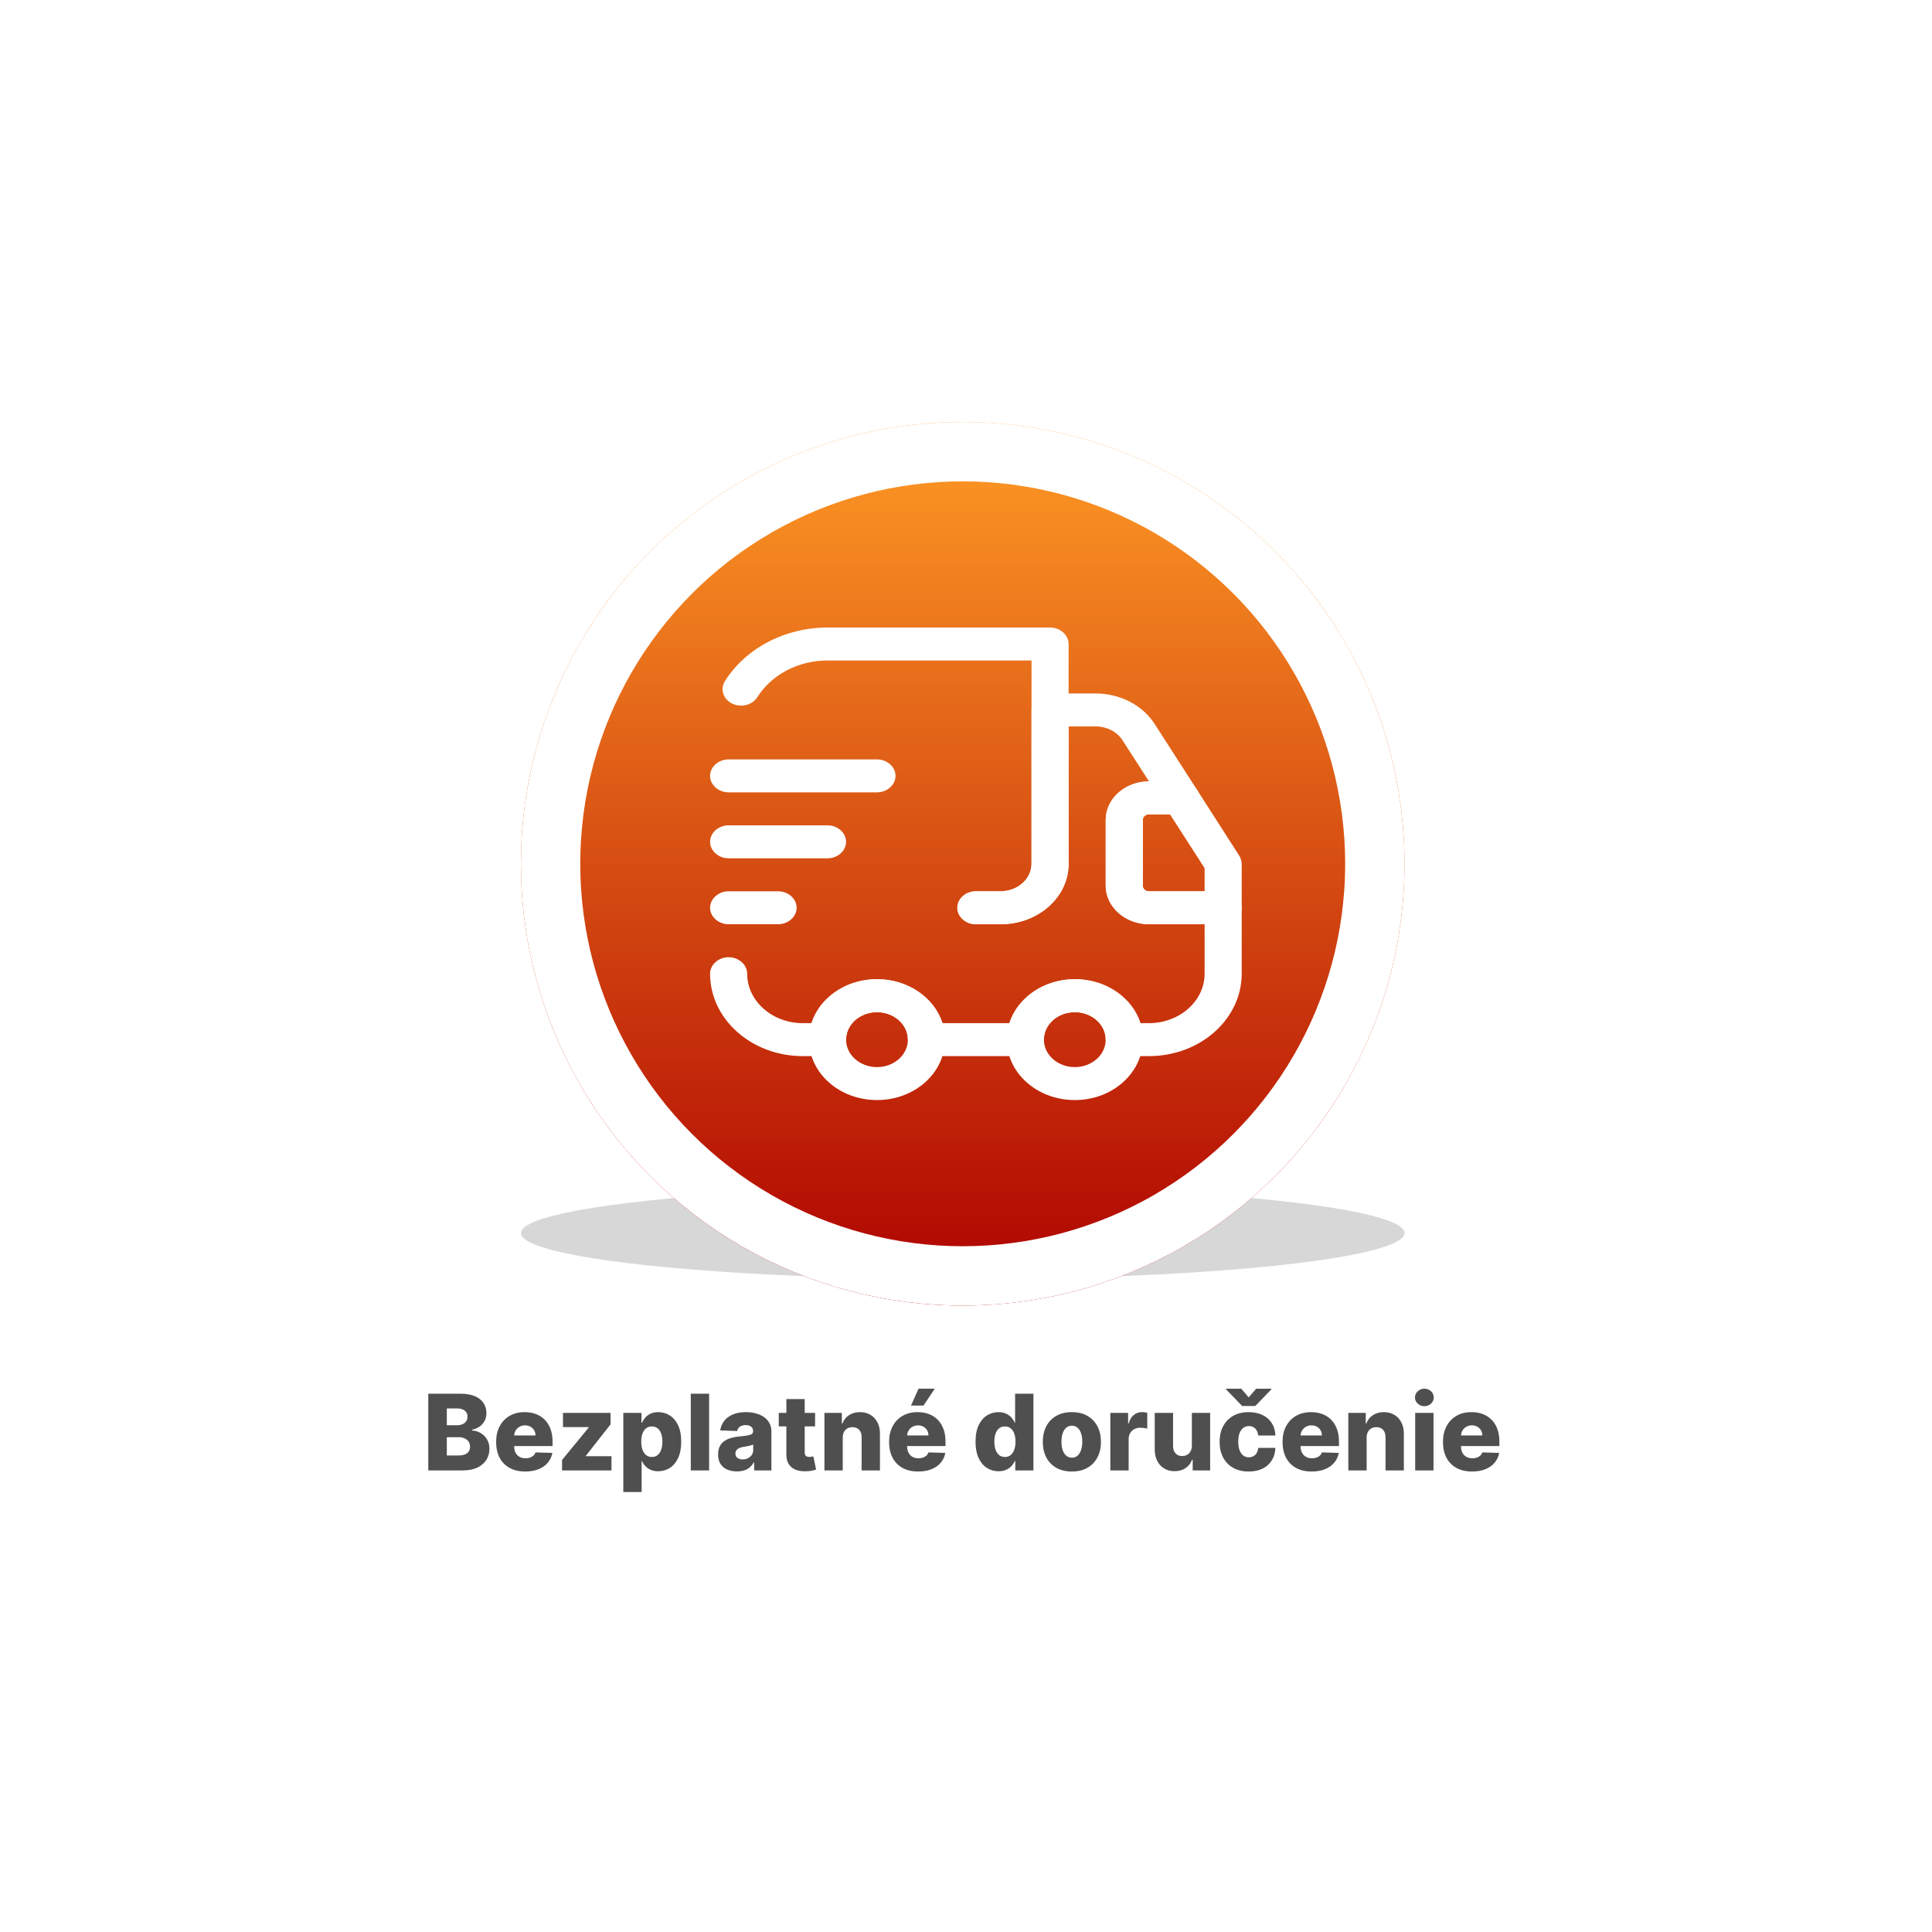 <svg width="293" height="293" viewBox="0 0 293 293" fill="none" xmlns="http://www.w3.org/2000/svg">
<g filter="url(#filter0_d_1913_1747)">
<rect x="54" y="194" width="184" height="39" rx="13" fill="white" shape-rendering="crispEdges"/>
<path d="M64.951 219V207.364H69.803C70.674 207.364 71.404 207.487 71.991 207.733C72.582 207.979 73.025 208.324 73.32 208.767C73.62 209.21 73.769 209.723 73.769 210.307C73.769 210.75 73.676 211.146 73.491 211.494C73.305 211.839 73.049 212.125 72.724 212.352C72.398 212.58 72.021 212.739 71.593 212.83V212.943C72.063 212.966 72.496 213.093 72.894 213.324C73.296 213.555 73.618 213.877 73.86 214.29C74.103 214.699 74.224 215.184 74.224 215.744C74.224 216.369 74.065 216.928 73.746 217.42C73.428 217.909 72.968 218.295 72.366 218.58C71.763 218.86 71.032 219 70.173 219H64.951ZM67.763 216.733H69.502C70.112 216.733 70.561 216.617 70.849 216.386C71.14 216.155 71.286 215.833 71.286 215.42C71.286 215.121 71.216 214.864 71.076 214.648C70.936 214.428 70.737 214.259 70.479 214.142C70.222 214.021 69.913 213.96 69.553 213.96H67.763V216.733ZM67.763 212.148H69.32C69.627 212.148 69.9 212.097 70.138 211.994C70.377 211.892 70.563 211.744 70.695 211.551C70.832 211.358 70.9 211.125 70.9 210.852C70.9 210.462 70.762 210.155 70.485 209.932C70.209 209.708 69.835 209.597 69.366 209.597H67.763V212.148ZM79.656 219.165C78.743 219.165 77.955 218.985 77.292 218.625C76.633 218.261 76.125 217.744 75.769 217.074C75.417 216.4 75.241 215.598 75.241 214.67C75.241 213.769 75.419 212.981 75.775 212.307C76.131 211.629 76.633 211.102 77.281 210.727C77.928 210.348 78.692 210.159 79.57 210.159C80.192 210.159 80.76 210.256 81.275 210.449C81.79 210.642 82.235 210.928 82.61 211.307C82.985 211.686 83.277 212.153 83.485 212.71C83.693 213.263 83.798 213.898 83.798 214.614V215.307H76.212V213.693H81.212C81.209 213.398 81.138 213.134 81.002 212.903C80.866 212.672 80.678 212.492 80.44 212.364C80.205 212.231 79.934 212.165 79.627 212.165C79.317 212.165 79.038 212.235 78.792 212.375C78.546 212.511 78.351 212.699 78.207 212.938C78.063 213.172 77.987 213.439 77.979 213.739V215.381C77.979 215.737 78.049 216.049 78.19 216.318C78.33 216.583 78.529 216.79 78.786 216.938C79.044 217.085 79.351 217.159 79.707 217.159C79.953 217.159 80.176 217.125 80.377 217.057C80.578 216.989 80.75 216.888 80.894 216.756C81.038 216.623 81.146 216.46 81.218 216.267L83.769 216.341C83.663 216.913 83.43 217.411 83.07 217.835C82.714 218.256 82.246 218.583 81.667 218.818C81.087 219.049 80.417 219.165 79.656 219.165ZM85.239 219V217.415L89.285 212.489V212.432H85.381V210.273H92.597V212.011L88.847 216.784V216.841H92.734V219H85.239ZM94.529 222.273V210.273H97.279V211.767H97.364C97.478 211.502 97.639 211.246 97.847 211C98.059 210.754 98.328 210.553 98.654 210.398C98.984 210.239 99.378 210.159 99.836 210.159C100.442 210.159 101.008 210.318 101.535 210.636C102.065 210.955 102.493 211.445 102.819 212.108C103.145 212.771 103.308 213.616 103.308 214.642C103.308 215.631 103.15 216.458 102.836 217.125C102.525 217.792 102.105 218.292 101.575 218.625C101.048 218.958 100.463 219.125 99.819 219.125C99.379 219.125 98.999 219.053 98.677 218.909C98.355 218.765 98.084 218.576 97.864 218.341C97.648 218.106 97.482 217.854 97.364 217.585H97.308V222.273H94.529ZM97.251 214.636C97.251 215.106 97.313 215.515 97.438 215.864C97.567 216.212 97.751 216.483 97.989 216.676C98.232 216.866 98.522 216.96 98.859 216.96C99.2 216.96 99.489 216.866 99.728 216.676C99.967 216.483 100.147 216.212 100.268 215.864C100.393 215.515 100.455 215.106 100.455 214.636C100.455 214.167 100.393 213.759 100.268 213.415C100.147 213.07 99.967 212.803 99.728 212.614C99.493 212.424 99.203 212.33 98.859 212.33C98.518 212.33 98.228 212.422 97.989 212.608C97.751 212.794 97.567 213.059 97.438 213.403C97.313 213.748 97.251 214.159 97.251 214.636ZM107.542 207.364V219H104.763V207.364H107.542ZM111.771 219.148C111.214 219.148 110.719 219.055 110.288 218.869C109.86 218.68 109.521 218.396 109.271 218.017C109.024 217.634 108.901 217.155 108.901 216.58C108.901 216.095 108.987 215.686 109.157 215.352C109.327 215.019 109.562 214.748 109.862 214.54C110.161 214.331 110.505 214.174 110.896 214.068C111.286 213.958 111.702 213.884 112.146 213.847C112.642 213.801 113.041 213.754 113.344 213.705C113.647 213.652 113.867 213.578 114.004 213.483C114.144 213.384 114.214 213.246 114.214 213.068V213.04C114.214 212.748 114.113 212.523 113.913 212.364C113.712 212.205 113.441 212.125 113.1 212.125C112.733 212.125 112.437 212.205 112.214 212.364C111.99 212.523 111.848 212.742 111.788 213.023L109.225 212.932C109.301 212.402 109.496 211.928 109.81 211.511C110.129 211.091 110.564 210.761 111.117 210.523C111.674 210.28 112.343 210.159 113.123 210.159C113.68 210.159 114.193 210.225 114.663 210.358C115.132 210.487 115.541 210.676 115.89 210.926C116.238 211.172 116.507 211.475 116.697 211.835C116.89 212.195 116.987 212.606 116.987 213.068V219H114.373V217.784H114.305C114.149 218.08 113.951 218.33 113.708 218.534C113.469 218.739 113.187 218.892 112.862 218.994C112.54 219.097 112.176 219.148 111.771 219.148ZM112.629 217.33C112.928 217.33 113.197 217.269 113.435 217.148C113.678 217.027 113.871 216.86 114.015 216.648C114.159 216.432 114.231 216.182 114.231 215.898V215.068C114.151 215.11 114.055 215.148 113.941 215.182C113.831 215.216 113.71 215.248 113.577 215.278C113.445 215.309 113.308 215.335 113.168 215.358C113.028 215.381 112.894 215.402 112.765 215.42C112.504 215.462 112.28 215.527 112.094 215.614C111.913 215.701 111.772 215.814 111.674 215.955C111.579 216.091 111.532 216.254 111.532 216.443C111.532 216.731 111.634 216.951 111.839 217.102C112.047 217.254 112.31 217.33 112.629 217.33ZM123.612 210.273V212.318H118.106V210.273H123.612ZM119.259 208.182H122.038V216.256C122.038 216.426 122.064 216.564 122.117 216.67C122.174 216.773 122.255 216.847 122.362 216.892C122.468 216.934 122.594 216.955 122.742 216.955C122.848 216.955 122.96 216.945 123.077 216.926C123.199 216.903 123.29 216.884 123.35 216.869L123.771 218.875C123.638 218.913 123.451 218.96 123.208 219.017C122.969 219.074 122.683 219.11 122.35 219.125C121.699 219.155 121.14 219.08 120.674 218.898C120.212 218.712 119.858 218.424 119.612 218.034C119.369 217.644 119.252 217.153 119.259 216.562V208.182ZM127.808 214.023V219H125.029V210.273H127.671V211.875H127.768C127.961 211.341 128.29 210.922 128.756 210.619C129.222 210.312 129.777 210.159 130.421 210.159C131.035 210.159 131.567 210.297 132.018 210.574C132.472 210.847 132.825 211.229 133.075 211.722C133.328 212.21 133.453 212.782 133.45 213.438V219H130.671V213.983C130.675 213.498 130.552 213.119 130.302 212.847C130.056 212.574 129.713 212.438 129.273 212.438C128.982 212.438 128.724 212.502 128.501 212.631C128.281 212.756 128.111 212.936 127.989 213.17C127.872 213.405 127.811 213.689 127.808 214.023ZM139.249 219.165C138.336 219.165 137.549 218.985 136.886 218.625C136.227 218.261 135.719 217.744 135.363 217.074C135.011 216.4 134.835 215.598 134.835 214.67C134.835 213.769 135.013 212.981 135.369 212.307C135.725 211.629 136.227 211.102 136.874 210.727C137.522 210.348 138.285 210.159 139.164 210.159C139.785 210.159 140.353 210.256 140.869 210.449C141.384 210.642 141.829 210.928 142.204 211.307C142.579 211.686 142.871 212.153 143.079 212.71C143.287 213.263 143.391 213.898 143.391 214.614V215.307H135.806V213.693H140.806C140.802 213.398 140.732 213.134 140.596 212.903C140.46 212.672 140.272 212.492 140.033 212.364C139.799 212.231 139.528 212.165 139.221 212.165C138.91 212.165 138.632 212.235 138.386 212.375C138.139 212.511 137.944 212.699 137.8 212.938C137.656 213.172 137.581 213.439 137.573 213.739V215.381C137.573 215.737 137.643 216.049 137.783 216.318C137.924 216.583 138.122 216.79 138.38 216.938C138.638 217.085 138.944 217.159 139.3 217.159C139.547 217.159 139.77 217.125 139.971 217.057C140.172 216.989 140.344 216.888 140.488 216.756C140.632 216.623 140.74 216.46 140.812 216.267L143.363 216.341C143.257 216.913 143.024 217.411 142.664 217.835C142.308 218.256 141.84 218.583 141.261 218.818C140.681 219.049 140.011 219.165 139.249 219.165ZM138.158 209.165L139.306 206.602H141.766L140.05 209.165H138.158ZM151.435 219.125C150.791 219.125 150.206 218.958 149.68 218.625C149.153 218.292 148.733 217.792 148.418 217.125C148.104 216.458 147.947 215.631 147.947 214.642C147.947 213.616 148.11 212.771 148.435 212.108C148.761 211.445 149.187 210.955 149.714 210.636C150.244 210.318 150.814 210.159 151.424 210.159C151.882 210.159 152.274 210.239 152.6 210.398C152.926 210.553 153.195 210.754 153.407 211C153.619 211.246 153.78 211.502 153.89 211.767H153.947V207.364H156.725V219H153.975V217.585H153.89C153.772 217.854 153.606 218.106 153.39 218.341C153.174 218.576 152.903 218.765 152.577 218.909C152.255 219.053 151.875 219.125 151.435 219.125ZM152.401 216.96C152.738 216.96 153.026 216.866 153.265 216.676C153.504 216.483 153.687 216.212 153.816 215.864C153.945 215.515 154.009 215.106 154.009 214.636C154.009 214.159 153.945 213.748 153.816 213.403C153.691 213.059 153.507 212.794 153.265 212.608C153.026 212.422 152.738 212.33 152.401 212.33C152.057 212.33 151.765 212.424 151.526 212.614C151.288 212.803 151.106 213.07 150.981 213.415C150.86 213.759 150.799 214.167 150.799 214.636C150.799 215.106 150.862 215.515 150.987 215.864C151.112 216.212 151.291 216.483 151.526 216.676C151.765 216.866 152.057 216.96 152.401 216.96ZM162.556 219.165C161.639 219.165 160.852 218.977 160.192 218.602C159.537 218.223 159.031 217.697 158.675 217.023C158.323 216.345 158.147 215.559 158.147 214.665C158.147 213.767 158.323 212.981 158.675 212.307C159.031 211.629 159.537 211.102 160.192 210.727C160.852 210.348 161.639 210.159 162.556 210.159C163.473 210.159 164.259 210.348 164.914 210.727C165.573 211.102 166.079 211.629 166.431 212.307C166.787 212.981 166.965 213.767 166.965 214.665C166.965 215.559 166.787 216.345 166.431 217.023C166.079 217.697 165.573 218.223 164.914 218.602C164.259 218.977 163.473 219.165 162.556 219.165ZM162.573 217.068C162.906 217.068 163.189 216.966 163.42 216.761C163.651 216.557 163.827 216.273 163.948 215.909C164.073 215.545 164.136 215.125 164.136 214.648C164.136 214.163 164.073 213.739 163.948 213.375C163.827 213.011 163.651 212.727 163.42 212.523C163.189 212.318 162.906 212.216 162.573 212.216C162.228 212.216 161.937 212.318 161.698 212.523C161.463 212.727 161.283 213.011 161.158 213.375C161.037 213.739 160.977 214.163 160.977 214.648C160.977 215.125 161.037 215.545 161.158 215.909C161.283 216.273 161.463 216.557 161.698 216.761C161.937 216.966 162.228 217.068 162.573 217.068ZM168.388 219V210.273H171.087V211.864H171.178C171.337 211.288 171.597 210.86 171.957 210.58C172.317 210.295 172.735 210.153 173.212 210.153C173.341 210.153 173.474 210.163 173.61 210.182C173.746 210.197 173.873 210.222 173.991 210.256V212.67C173.858 212.625 173.684 212.589 173.468 212.562C173.256 212.536 173.067 212.523 172.9 212.523C172.57 212.523 172.273 212.597 172.008 212.744C171.746 212.888 171.54 213.091 171.388 213.352C171.241 213.61 171.167 213.913 171.167 214.261V219H168.388ZM180.754 215.233V210.273H183.526V219H180.879V217.375H180.788C180.594 217.909 180.265 218.333 179.799 218.648C179.337 218.958 178.778 219.114 178.123 219.114C177.528 219.114 177.005 218.977 176.555 218.705C176.104 218.432 175.754 218.051 175.504 217.562C175.254 217.07 175.127 216.494 175.123 215.835V210.273H177.901V215.29C177.905 215.763 178.03 216.136 178.276 216.409C178.522 216.682 178.858 216.818 179.282 216.818C179.558 216.818 179.807 216.758 180.026 216.636C180.25 216.511 180.426 216.331 180.555 216.097C180.687 215.858 180.754 215.57 180.754 215.233ZM189.369 219.165C188.448 219.165 187.658 218.975 186.999 218.597C186.344 218.218 185.84 217.691 185.488 217.017C185.136 216.339 184.96 215.555 184.96 214.665C184.96 213.771 185.136 212.987 185.488 212.312C185.844 211.634 186.35 211.106 187.005 210.727C187.664 210.348 188.45 210.159 189.363 210.159C190.17 210.159 190.872 210.305 191.471 210.597C192.073 210.888 192.543 211.301 192.88 211.835C193.221 212.366 193.401 212.989 193.42 213.705H190.823C190.77 213.258 190.619 212.907 190.369 212.653C190.122 212.4 189.8 212.273 189.403 212.273C189.081 212.273 188.799 212.364 188.556 212.545C188.314 212.723 188.124 212.989 187.988 213.341C187.855 213.689 187.789 214.121 187.789 214.636C187.789 215.152 187.855 215.587 187.988 215.943C188.124 216.295 188.314 216.562 188.556 216.744C188.799 216.922 189.081 217.011 189.403 217.011C189.66 217.011 189.888 216.956 190.085 216.847C190.285 216.737 190.45 216.576 190.579 216.364C190.708 216.148 190.789 215.886 190.823 215.58H193.42C193.393 216.299 193.213 216.928 192.88 217.466C192.55 218.004 192.086 218.422 191.488 218.722C190.893 219.017 190.187 219.165 189.369 219.165ZM188.249 206.608L189.374 207.926L190.505 206.608H192.829V206.682L190.374 209.227H188.38L185.92 206.682V206.608H188.249ZM198.921 219.165C198.008 219.165 197.22 218.985 196.558 218.625C195.898 218.261 195.391 217.744 195.035 217.074C194.683 216.4 194.506 215.598 194.506 214.67C194.506 213.769 194.684 212.981 195.04 212.307C195.397 211.629 195.898 211.102 196.546 210.727C197.194 210.348 197.957 210.159 198.836 210.159C199.457 210.159 200.025 210.256 200.54 210.449C201.056 210.642 201.501 210.928 201.876 211.307C202.251 211.686 202.542 212.153 202.751 212.71C202.959 213.263 203.063 213.898 203.063 214.614V215.307H195.478V213.693H200.478C200.474 213.398 200.404 213.134 200.268 212.903C200.131 212.672 199.944 212.492 199.705 212.364C199.47 212.231 199.2 212.165 198.893 212.165C198.582 212.165 198.304 212.235 198.058 212.375C197.811 212.511 197.616 212.699 197.472 212.938C197.328 213.172 197.253 213.439 197.245 213.739V215.381C197.245 215.737 197.315 216.049 197.455 216.318C197.595 216.583 197.794 216.79 198.052 216.938C198.309 217.085 198.616 217.159 198.972 217.159C199.219 217.159 199.442 217.125 199.643 217.057C199.844 216.989 200.016 216.888 200.16 216.756C200.304 216.623 200.412 216.46 200.484 216.267L203.035 216.341C202.929 216.913 202.696 217.411 202.336 217.835C201.98 218.256 201.512 218.583 200.933 218.818C200.353 219.049 199.683 219.165 198.921 219.165ZM207.261 214.023V219H204.482V210.273H207.124V211.875H207.221C207.414 211.341 207.744 210.922 208.21 210.619C208.675 210.312 209.23 210.159 209.874 210.159C210.488 210.159 211.02 210.297 211.471 210.574C211.925 210.847 212.278 211.229 212.528 211.722C212.781 212.21 212.906 212.782 212.903 213.438V219H210.124V213.983C210.128 213.498 210.005 213.119 209.755 212.847C209.509 212.574 209.166 212.438 208.727 212.438C208.435 212.438 208.177 212.502 207.954 212.631C207.734 212.756 207.564 212.936 207.442 213.17C207.325 213.405 207.264 213.689 207.261 214.023ZM214.623 219V210.273H217.401V219H214.623ZM216.015 209.256C215.625 209.256 215.29 209.127 215.009 208.869C214.729 208.608 214.589 208.294 214.589 207.926C214.589 207.562 214.729 207.252 215.009 206.994C215.29 206.733 215.625 206.602 216.015 206.602C216.409 206.602 216.744 206.733 217.021 206.994C217.301 207.252 217.441 207.562 217.441 207.926C217.441 208.294 217.301 208.608 217.021 208.869C216.744 209.127 216.409 209.256 216.015 209.256ZM223.249 219.165C222.336 219.165 221.549 218.985 220.886 218.625C220.227 218.261 219.719 217.744 219.363 217.074C219.011 216.4 218.835 215.598 218.835 214.67C218.835 213.769 219.013 212.981 219.369 212.307C219.725 211.629 220.227 211.102 220.874 210.727C221.522 210.348 222.285 210.159 223.164 210.159C223.785 210.159 224.353 210.256 224.869 210.449C225.384 210.642 225.829 210.928 226.204 211.307C226.579 211.686 226.871 212.153 227.079 212.71C227.287 213.263 227.391 213.898 227.391 214.614V215.307H219.806V213.693H224.806C224.802 213.398 224.732 213.134 224.596 212.903C224.46 212.672 224.272 212.492 224.033 212.364C223.799 212.231 223.528 212.165 223.221 212.165C222.91 212.165 222.632 212.235 222.386 212.375C222.139 212.511 221.944 212.699 221.8 212.938C221.656 213.172 221.581 213.439 221.573 213.739V215.381C221.573 215.737 221.643 216.049 221.783 216.318C221.924 216.583 222.122 216.79 222.38 216.938C222.638 217.085 222.944 217.159 223.3 217.159C223.547 217.159 223.77 217.125 223.971 217.057C224.172 216.989 224.344 216.888 224.488 216.756C224.632 216.623 224.74 216.46 224.812 216.267L227.363 216.341C227.257 216.913 227.024 217.411 226.664 217.835C226.308 218.256 225.84 218.583 225.261 218.818C224.681 219.049 224.011 219.165 223.249 219.165Z" fill="#4F4F4F"/>
</g>
<g filter="url(#filter1_f_1913_1747)">
<ellipse cx="146" cy="187" rx="67" ry="7" fill="black" fill-opacity="0.16"/>
</g>
<g filter="url(#filter2_d_1913_1747)">
<circle cx="146" cy="127" r="67" fill="url(#paint0_linear_1913_1747)"/>
<circle cx="146" cy="127" r="62.5" stroke="white" stroke-width="9"/>
</g>
<g filter="url(#filter3_d_1913_1747)">
<path d="M151.749 136.167H147.999C146.461 136.167 145.186 135.034 145.186 133.667C145.186 132.3 146.461 131.167 147.999 131.167H151.749C154.336 131.167 156.436 129.3 156.436 127V96.167H125.499C121.074 96.167 117.024 98.3 114.849 101.734C114.099 102.934 112.374 103.367 111.024 102.7C109.674 102.034 109.186 100.5 109.936 99.3C113.086 94.3 119.049 91.167 125.499 91.167H159.249C160.786 91.167 162.061 92.3 162.061 93.667V127C162.061 132.067 157.449 136.167 151.749 136.167Z" fill="white"/>
<path d="M174.25 156.167H170.5C168.963 156.167 167.688 155.034 167.688 153.667C167.688 151.367 165.587 149.5 163 149.5C160.413 149.5 158.312 151.367 158.312 153.667C158.312 155.034 157.037 156.167 155.5 156.167H140.5C138.963 156.167 137.688 155.034 137.688 153.667C137.688 151.367 135.587 149.5 133 149.5C130.413 149.5 128.312 151.367 128.312 153.667C128.312 155.034 127.037 156.167 125.5 156.167H121.75C113.988 156.167 107.688 150.567 107.688 143.667C107.688 142.3 108.963 141.167 110.5 141.167C112.037 141.167 113.312 142.3 113.312 143.667C113.312 147.8 117.1 151.167 121.75 151.167H123.062C124.3 147.334 128.275 144.5 133 144.5C137.725 144.5 141.7 147.334 142.938 151.167H153.1C154.337 147.334 158.313 144.5 163.038 144.5C167.763 144.5 171.737 147.334 172.975 151.167H174.25C178.9 151.167 182.688 147.8 182.688 143.667V136.167H174.25C170.65 136.167 167.688 133.534 167.688 130.334V120.334C167.688 117.134 170.612 114.5 174.25 114.5L170.237 108.267C169.412 106.967 167.838 106.167 166.15 106.167H162.062V127C162.062 132.067 157.45 136.167 151.75 136.167H148C146.463 136.167 145.188 135.034 145.188 133.667C145.188 132.3 146.463 131.167 148 131.167H151.75C154.337 131.167 156.438 129.3 156.438 127V103.667C156.438 102.3 157.713 101.167 159.25 101.167H166.15C169.863 101.167 173.275 102.934 175.112 105.8L181.525 115.767C182.013 116.534 182.013 117.5 181.525 118.267C181.038 119.034 180.1 119.5 179.087 119.5H174.25C173.725 119.5 173.312 119.867 173.312 120.334V130.334C173.312 130.8 173.725 131.167 174.25 131.167H185.5C187.037 131.167 188.312 132.3 188.312 133.667V143.667C188.312 150.567 182.012 156.167 174.25 156.167Z" fill="white"/>
<path d="M133 162.833C127.3 162.833 122.688 158.733 122.688 153.667C122.688 148.6 127.3 144.5 133 144.5C138.7 144.5 143.312 148.6 143.312 153.667C143.312 158.733 138.7 162.833 133 162.833ZM133 149.5C130.413 149.5 128.312 151.367 128.312 153.667C128.312 155.967 130.413 157.833 133 157.833C135.587 157.833 137.688 155.967 137.688 153.667C137.688 151.367 135.587 149.5 133 149.5Z" fill="white"/>
<path d="M163 162.833C157.3 162.833 152.688 158.733 152.688 153.667C152.688 148.6 157.3 144.5 163 144.5C168.7 144.5 173.312 148.6 173.312 153.667C173.312 158.733 168.7 162.833 163 162.833ZM163 149.5C160.413 149.5 158.312 151.367 158.312 153.667C158.312 155.967 160.413 157.833 163 157.833C165.587 157.833 167.688 155.967 167.688 153.667C167.688 151.367 165.587 149.5 163 149.5Z" fill="white"/>
<path d="M185.5 136.167H174.25C170.65 136.167 167.688 133.533 167.688 130.333V120.333C167.688 117.133 170.65 114.5 174.25 114.5H179.087C180.1 114.5 181.038 114.967 181.525 115.767L187.938 125.767C188.163 126.133 188.312 126.567 188.312 127V133.667C188.312 135.033 187.037 136.167 185.5 136.167ZM174.25 119.5C173.725 119.5 173.312 119.867 173.312 120.333V130.333C173.312 130.8 173.725 131.167 174.25 131.167H182.688V127.667L177.437 119.5H174.25Z" fill="white"/>
<path d="M133 116.167H110.5C108.963 116.167 107.688 115.034 107.688 113.667C107.688 112.3 108.963 111.167 110.5 111.167H133C134.537 111.167 135.812 112.3 135.812 113.667C135.812 115.034 134.537 116.167 133 116.167Z" fill="white"/>
<path d="M125.5 126.167H110.5C108.963 126.167 107.688 125.034 107.688 123.667C107.688 122.3 108.963 121.167 110.5 121.167H125.5C127.037 121.167 128.312 122.3 128.312 123.667C128.312 125.034 127.037 126.167 125.5 126.167Z" fill="white"/>
<path d="M118 136.167H110.5C108.963 136.167 107.688 135.034 107.688 133.667C107.688 132.3 108.963 131.167 110.5 131.167H118C119.537 131.167 120.812 132.3 120.812 133.667C120.812 135.034 119.537 136.167 118 136.167Z" fill="white"/>
</g>
<defs>
<filter id="filter0_d_1913_1747" x="41.4" y="185.4" width="209.2" height="64.2" filterUnits="userSpaceOnUse" color-interpolation-filters="sRGB">
<feFlood flood-opacity="0" result="BackgroundImageFix"/>
<feColorMatrix in="SourceAlpha" type="matrix" values="0 0 0 0 0 0 0 0 0 0 0 0 0 0 0 0 0 0 127 0" result="hardAlpha"/>
<feOffset dy="4"/>
<feGaussianBlur stdDeviation="6.3"/>
<feComposite in2="hardAlpha" operator="out"/>
<feColorMatrix type="matrix" values="0 0 0 0 0 0 0 0 0 0 0 0 0 0 0 0 0 0 0.25 0"/>
<feBlend mode="normal" in2="BackgroundImageFix" result="effect1_dropShadow_1913_1747"/>
<feBlend mode="normal" in="SourceGraphic" in2="effect1_dropShadow_1913_1747" result="shape"/>
</filter>
<filter id="filter1_f_1913_1747" x="66.7" y="167.7" width="158.6" height="38.6" filterUnits="userSpaceOnUse" color-interpolation-filters="sRGB">
<feFlood flood-opacity="0" result="BackgroundImageFix"/>
<feBlend mode="normal" in="SourceGraphic" in2="BackgroundImageFix" result="shape"/>
<feGaussianBlur stdDeviation="6.15" result="effect1_foregroundBlur_1913_1747"/>
</filter>
<filter id="filter2_d_1913_1747" x="67.7" y="52.7" width="156.6" height="156.6" filterUnits="userSpaceOnUse" color-interpolation-filters="sRGB">
<feFlood flood-opacity="0" result="BackgroundImageFix"/>
<feColorMatrix in="SourceAlpha" type="matrix" values="0 0 0 0 0 0 0 0 0 0 0 0 0 0 0 0 0 0 127 0" result="hardAlpha"/>
<feOffset dy="4"/>
<feGaussianBlur stdDeviation="5.65"/>
<feComposite in2="hardAlpha" operator="out"/>
<feColorMatrix type="matrix" values="0 0 0 0 0 0 0 0 0 0 0 0 0 0 0 0 0 0 0.25 0"/>
<feBlend mode="normal" in2="BackgroundImageFix" result="effect1_dropShadow_1913_1747"/>
<feBlend mode="normal" in="SourceGraphic" in2="effect1_dropShadow_1913_1747" result="shape"/>
</filter>
<filter id="filter3_d_1913_1747" x="99" y="87" width="98" height="88" filterUnits="userSpaceOnUse" color-interpolation-filters="sRGB">
<feFlood flood-opacity="0" result="BackgroundImageFix"/>
<feColorMatrix in="SourceAlpha" type="matrix" values="0 0 0 0 0 0 0 0 0 0 0 0 0 0 0 0 0 0 127 0" result="hardAlpha"/>
<feOffset dy="4"/>
<feGaussianBlur stdDeviation="2"/>
<feComposite in2="hardAlpha" operator="out"/>
<feColorMatrix type="matrix" values="0 0 0 0 0 0 0 0 0 0 0 0 0 0 0 0 0 0 0.25 0"/>
<feBlend mode="normal" in2="BackgroundImageFix" result="effect1_dropShadow_1913_1747"/>
<feBlend mode="normal" in="SourceGraphic" in2="effect1_dropShadow_1913_1747" result="shape"/>
</filter>
<linearGradient id="paint0_linear_1913_1747" x1="146" y1="60" x2="146" y2="194" gradientUnits="userSpaceOnUse">
<stop stop-color="#FF9B25"/>
<stop offset="1" stop-color="#AD0000"/>
</linearGradient>
</defs>
</svg>
